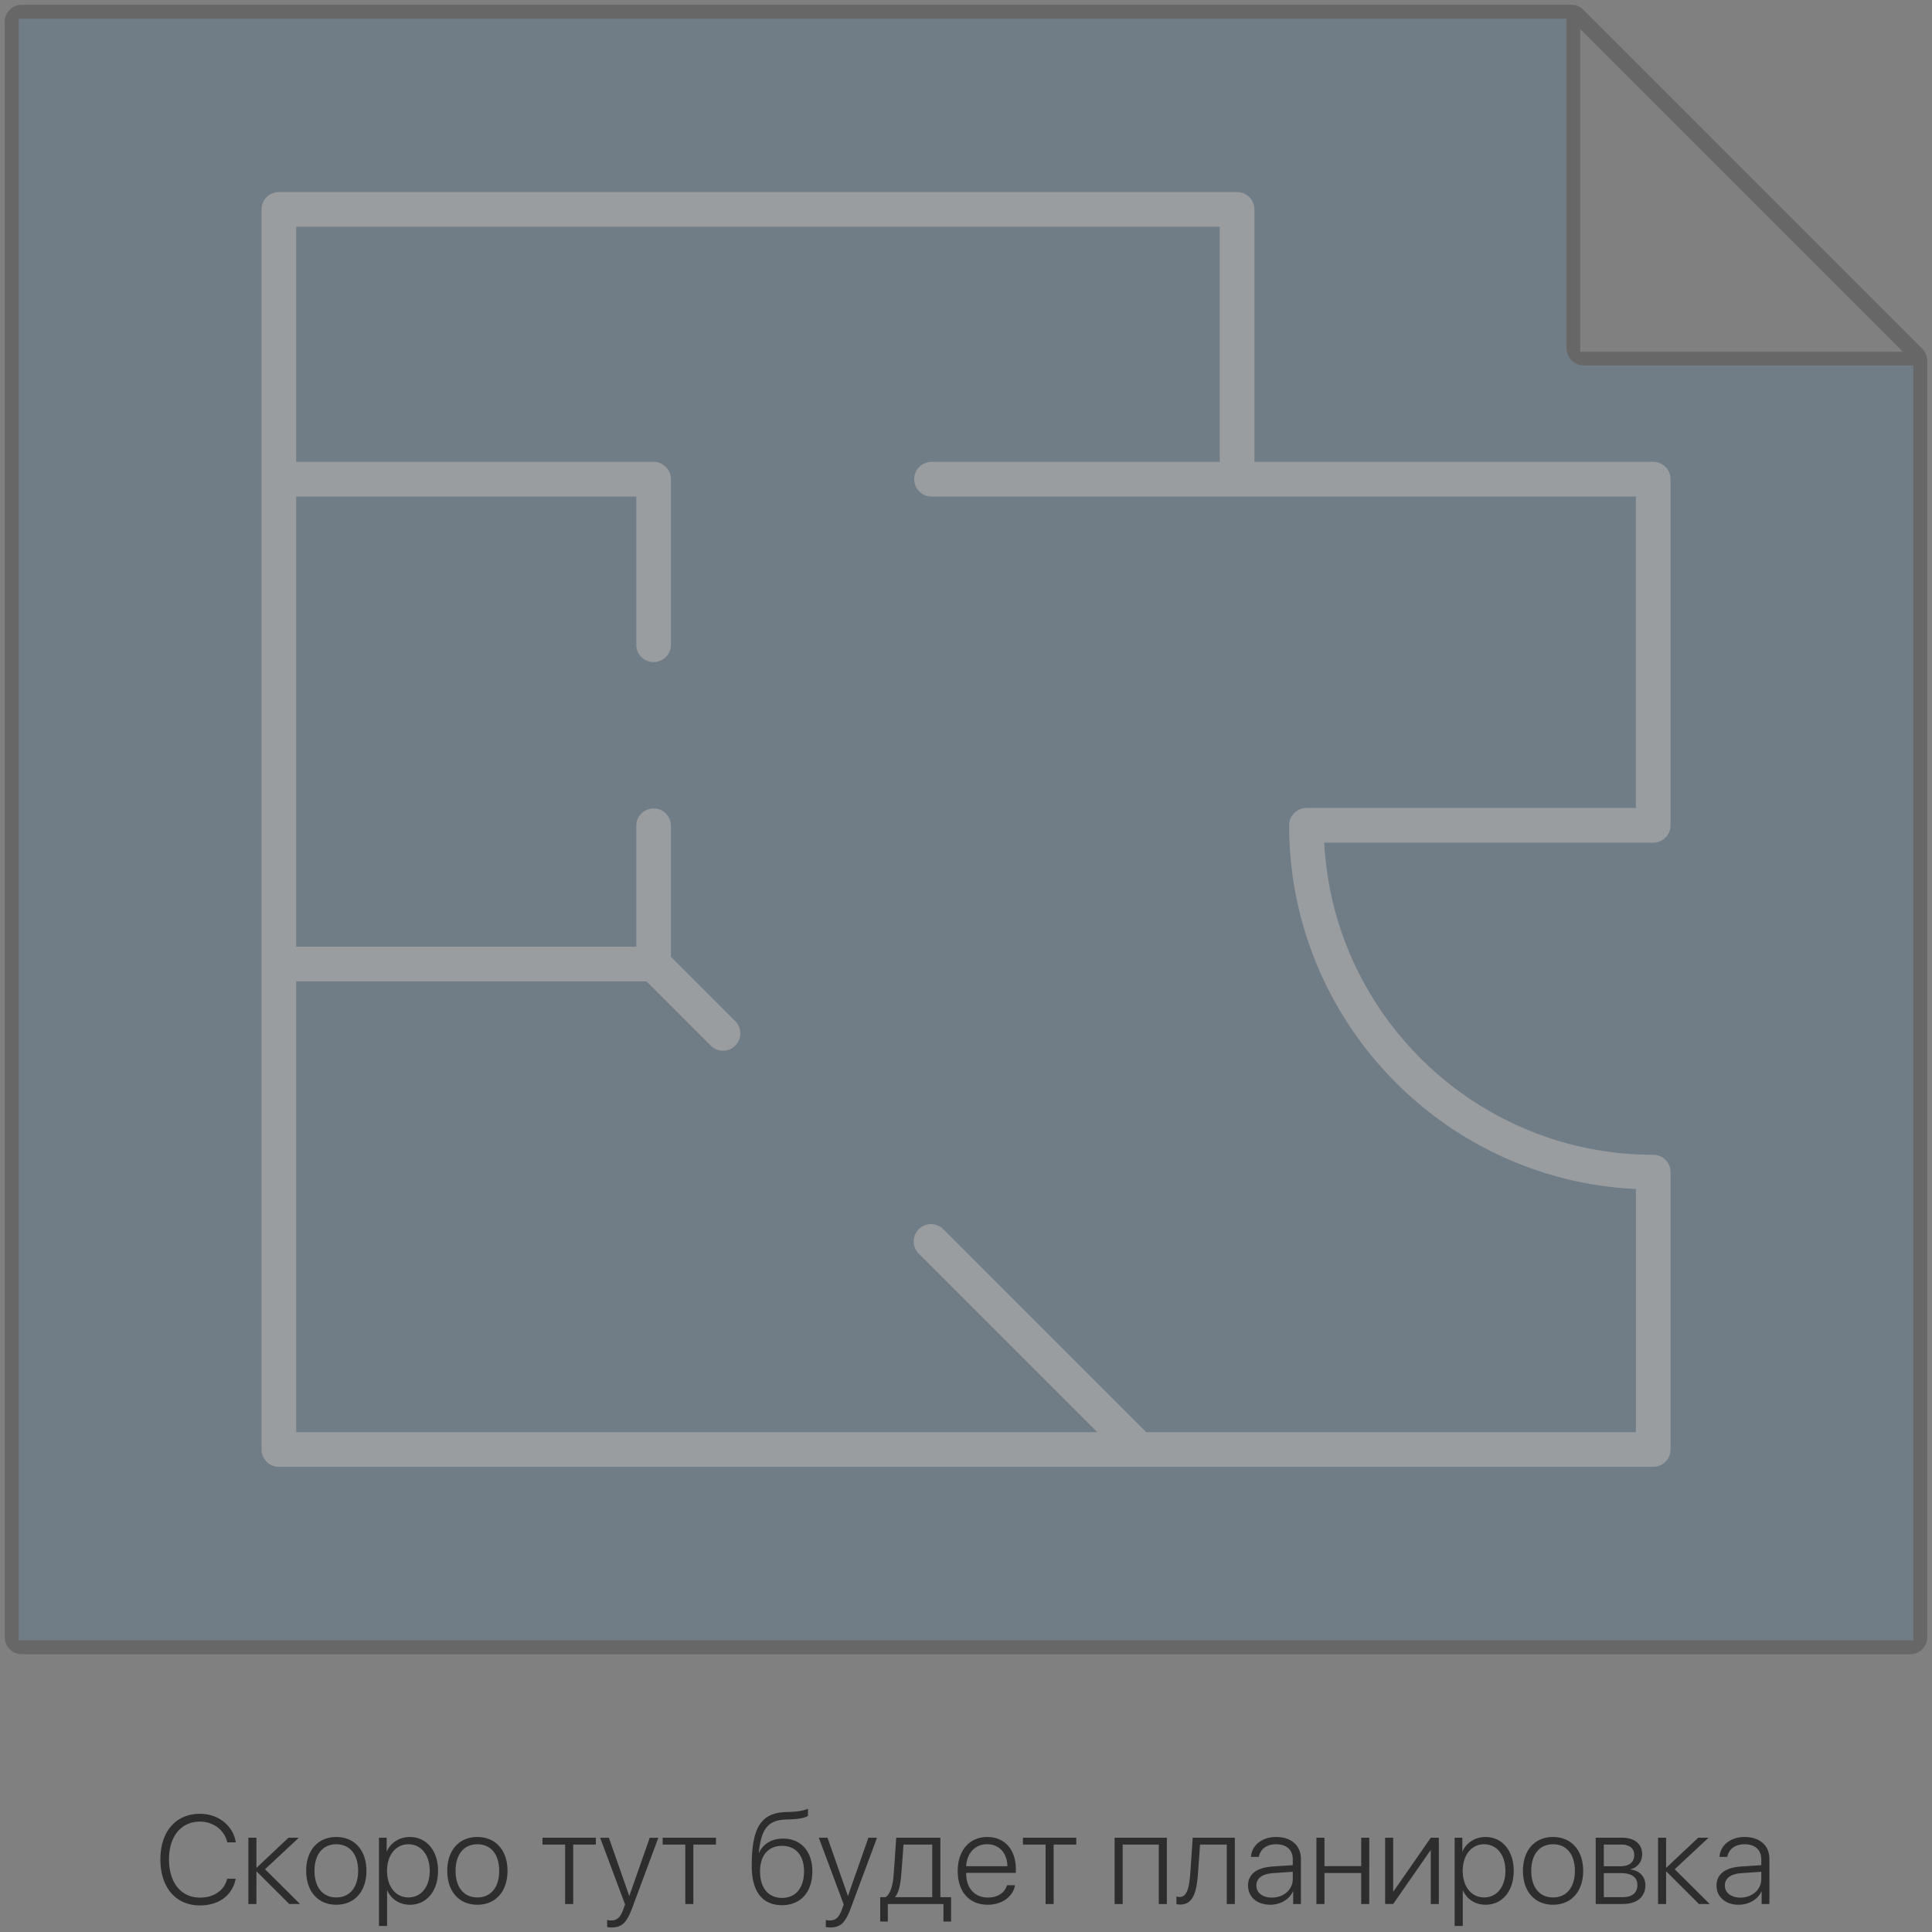 <svg xmlns="http://www.w3.org/2000/svg" width="276" height="276" viewBox="0 0 276 276">
    <rect x="0" y="0" width="276" height="276" fill="#808080" stroke="none"/>
    <g fill="none" fill-rule="evenodd">
        <g fill-rule="nonzero" opacity=".298">
            <path fill="#0063B0" fill-opacity=".428" d="M2.68 234.32V2.67h221.112V49.73a2.478 2.478 0 0 0 2.477 2.477h47.062V234.32H2.68z"/>
            <path fill="#2D2D2D" d="M275.13 50.595a2.396 2.396 0 0 0-.523-.784L226.194 1.393a2.396 2.396 0 0 0-.784-.523 2.478 2.478 0 0 0-.935-.188H3.103a2.422 2.422 0 0 0-2.421 2.42v230.795a2.422 2.422 0 0 0 2.42 2.421h269.795a2.422 2.422 0 0 0 2.421-2.42V51.524c0-.325-.067-.64-.188-.93zM225.746 4.172l46.082 46.082h-46.082V4.172zM2.68 234.32V2.67h221.112V49.73a2.478 2.478 0 0 0 2.477 2.477h47.062V234.32H2.68z"/>
            <path fill="#FFF" d="M236.176 65.978h-56.97V29.916a2.478 2.478 0 0 0-2.477-2.477H39.835a2.478 2.478 0 0 0-2.477 2.477v177.157a2.478 2.478 0 0 0 2.477 2.477h196.341a2.478 2.478 0 0 0 2.477-2.477v-39.631a2.478 2.478 0 0 0-2.477-2.477c-25.116 0-45.705-19.781-46.998-44.586h46.998a2.478 2.478 0 0 0 2.477-2.477V68.455a2.478 2.478 0 0 0-2.477-2.477zm-2.477 49.447h-47.062a2.478 2.478 0 0 0-2.477 2.477c0 27.851 22 50.664 49.54 51.957v34.737h-69.945l-29-29a2.479 2.479 0 0 0-3.503 0 2.479 2.479 0 0 0 0 3.502l25.493 25.493H42.312V140.19h50.037l9.184 9.185c.48.485 1.115.728 1.749.728.634 0 1.268-.243 1.754-.723a2.479 2.479 0 0 0 0-3.503l-9.185-9.184v-18.79a2.478 2.478 0 0 0-4.954 0v17.338H42.312V70.932h48.585v21.247a2.478 2.478 0 0 0 4.954 0V68.455a2.478 2.478 0 0 0-2.477-2.477H42.312V32.393h131.94v33.585h-41.246a2.478 2.478 0 0 0 0 4.954h100.693v44.493z" opacity=".78"/>
        </g>
        <path fill="#2D2D2D" d="M28.563 272.202c-3.454 0-5.651-2.557-5.651-6.574 0-3.973 2.206-6.513 5.651-6.513 2.637 0 4.737 1.679 5.124 4.078h-1.222c-.386-1.74-1.977-2.962-3.902-2.962-2.69 0-4.42 2.101-4.42 5.397 0 3.34 1.73 5.458 4.429 5.458 1.977 0 3.48-1.028 3.885-2.698h1.221c-.483 2.382-2.408 3.814-5.115 3.814zm9.299-5.168l5 4.966h-1.537l-4.64-4.632h-.054V272H35.48v-9.466h1.151v4.263h.053l4.526-4.263h1.477l-4.825 4.5zm10.178 5.071c-2.602 0-4.298-1.89-4.298-4.842 0-2.953 1.696-4.834 4.298-4.834 2.601 0 4.306 1.88 4.306 4.834 0 2.953-1.705 4.842-4.306 4.842zm0-1.045c1.924 0 3.12-1.433 3.12-3.797 0-2.365-1.196-3.797-3.12-3.797-1.916 0-3.112 1.441-3.112 3.797 0 2.364 1.196 3.797 3.112 3.797zm10.502-8.631c2.391 0 4.035 1.95 4.035 4.834 0 2.891-1.635 4.842-4.017 4.842-1.52 0-2.707-.826-3.234-2.056h-.027v5.089h-1.16v-12.604h1.099v1.96h.026c.501-1.204 1.776-2.065 3.278-2.065zm-.202 8.63c1.828 0 3.05-1.511 3.05-3.788 0-2.276-1.222-3.805-3.05-3.805-1.801 0-3.05 1.555-3.05 3.797 0 2.258 1.249 3.797 3.05 3.797zm9.853 1.046c-2.602 0-4.298-1.89-4.298-4.842 0-2.953 1.696-4.834 4.298-4.834 2.601 0 4.307 1.88 4.307 4.834 0 2.953-1.706 4.842-4.307 4.842zm0-1.045c1.925 0 3.12-1.433 3.12-3.797 0-2.365-1.195-3.797-3.12-3.797-1.916 0-3.111 1.441-3.111 3.797 0 2.364 1.195 3.797 3.11 3.797zm16.928-8.526v.976h-3.235V272h-1.151v-8.49H77.5v-.976h7.62zm2.197 12.815c-.185 0-.44-.036-.58-.062v-1.002c.14.035.378.062.562.062.87 0 1.327-.431 1.767-1.644l.228-.641-3.56-9.528h1.249l2.9 8.288h.027l2.909-8.288h1.23l-3.717 9.985c-.827 2.214-1.486 2.83-3.015 2.83zm14.968-12.815v.976H99.05V272H97.9v-8.49h-3.234v-.976h7.62zm9.43 9.633c-2.812 0-4.324-1.951-4.324-5.59 0-5.484 1.3-7.62 4.966-7.717.202 0 .844-.026.993-.044.782-.052 1.608-.193 2.074-.43v1.02c-.29.228-1.116.421-2.012.474-.159.017-.818.044-1.011.044-2.76.07-3.63 1.362-4.008 4.737h.053c.606-1.292 1.854-2.004 3.428-2.004 2.548 0 4.174 1.828 4.174 4.676 0 2.97-1.67 4.834-4.333 4.834zm0-1.037c1.96 0 3.147-1.433 3.147-3.797 0-2.276-1.187-3.639-3.147-3.639-1.96 0-3.137 1.363-3.137 3.639 0 2.373 1.177 3.797 3.137 3.797zm6.838 4.219c-.184 0-.44-.036-.58-.062v-1.002c.14.035.378.062.563.062.87 0 1.327-.431 1.766-1.644l.229-.641-3.56-9.528h1.248l2.9 8.288h.027l2.91-8.288h1.23l-3.718 9.985c-.826 2.214-1.486 2.83-3.015 2.83zm14.625-4.325v-7.514h-4.113a276.17 276.17 0 0 1-.325 4.42c-.106 1.275-.334 2.409-.853 3.042v.052h5.291zm-6.346 3.48h-1.09v-3.48h.765c.712-.465 1.037-1.731 1.152-3.137.044-.545.342-4.834.369-5.353h6.31v8.49h1.53v3.48h-1.09V272h-7.946v2.505zm14.186-11.047c-1.696 0-2.892 1.266-2.997 3.147h5.889c-.018-1.881-1.178-3.147-2.892-3.147zm2.83 5.862H145c-.28 1.618-1.836 2.786-3.893 2.786-2.62 0-4.29-1.836-4.29-4.816 0-2.935 1.67-4.86 4.22-4.86 2.487 0 4.087 1.801 4.087 4.614v.51h-7.102v.061c0 2.145 1.23 3.463 3.111 3.463 1.424 0 2.435-.72 2.716-1.758zm9.905-6.785v.976h-3.234V272h-1.151v-8.49h-3.235v-.976h7.62zM165.541 272v-8.49h-5.16V272h-1.151v-9.466h7.462V272h-1.151zm5.572-4.07c-.194 2.444-.712 4.15-2.523 4.15a1.5 1.5 0 0 1-.527-.089v-1.063a1.6 1.6 0 0 0 .475.07c.984 0 1.336-1.266 1.476-3.111.053-.545.343-4.834.37-5.353h6.02V272h-1.152v-8.49h-3.823c-.026.492-.263 3.893-.316 4.42zm10.582 3.156c1.696 0 2.988-1.151 2.988-2.646v-1.045l-2.768.193c-1.591.105-2.435.72-2.435 1.784 0 1.02.896 1.714 2.215 1.714zm-.229 1.02c-1.89 0-3.173-1.108-3.173-2.743 0-1.617 1.213-2.557 3.48-2.716l2.91-.193v-.808c0-1.38-.87-2.18-2.4-2.18-1.318 0-2.24.677-2.451 1.802h-1.117c.097-1.662 1.591-2.84 3.577-2.84 2.171 0 3.551 1.214 3.551 3.12V272h-1.107v-1.81h-.027c-.51 1.15-1.792 1.915-3.243 1.915zm12.99-.106v-4.43h-5.247V272h-1.15v-9.466h1.15v4.06h5.248v-4.06h1.15V272h-1.15zm4.57 0h-1.15v-9.466h1.15v7.655h.054l5.317-7.655h1.151V272h-1.151v-7.655h-.053L199.027 272zm13.184-9.571c2.391 0 4.035 1.95 4.035 4.834 0 2.891-1.635 4.842-4.017 4.842-1.52 0-2.707-.826-3.234-2.056h-.027v5.089h-1.16v-12.604h1.099v1.96h.026c.501-1.204 1.776-2.065 3.278-2.065zm-.202 8.63c1.828 0 3.05-1.511 3.05-3.788 0-2.276-1.222-3.805-3.05-3.805-1.801 0-3.05 1.555-3.05 3.797 0 2.258 1.249 3.797 3.05 3.797zm9.853 1.046c-2.602 0-4.298-1.89-4.298-4.842 0-2.953 1.696-4.834 4.298-4.834 2.601 0 4.306 1.88 4.306 4.834 0 2.953-1.705 4.842-4.306 4.842zm0-1.045c1.925 0 3.12-1.433 3.12-3.797 0-2.365-1.195-3.797-3.12-3.797-1.916 0-3.111 1.441-3.111 3.797 0 2.364 1.195 3.797 3.11 3.797zm9.764-7.55h-2.513v3.102h2.329c1.31 0 2.021-.571 2.021-1.6 0-.957-.668-1.502-1.837-1.502zm-.087 4.078h-2.426v3.436h2.654c1.398 0 2.145-.597 2.145-1.731 0-1.143-.844-1.705-2.373-1.705zM227.96 272v-9.466h3.797c1.758 0 2.84.905 2.84 2.373 0 1.037-.695 1.916-1.653 2.11v.052c1.213.141 2.11.985 2.11 2.242 0 1.696-1.222 2.689-3.262 2.689h-3.832zm11.286-4.966l5 4.966h-1.538l-4.64-4.632h-.053V272h-1.151v-9.466h1.151v4.263h.053l4.526-4.263h1.477l-4.825 4.5zm9.378 4.052c1.696 0 2.988-1.151 2.988-2.646v-1.045l-2.769.193c-1.59.105-2.434.72-2.434 1.784 0 1.02.896 1.714 2.215 1.714zm-.229 1.02c-1.89 0-3.173-1.108-3.173-2.743 0-1.617 1.213-2.557 3.48-2.716l2.91-.193v-.808c0-1.38-.87-2.18-2.4-2.18-1.318 0-2.24.677-2.452 1.802h-1.116c.097-1.662 1.59-2.84 3.577-2.84 2.171 0 3.551 1.214 3.551 3.12V272h-1.107v-1.81h-.027c-.51 1.15-1.793 1.915-3.243 1.915z"/>
    </g>
</svg>
